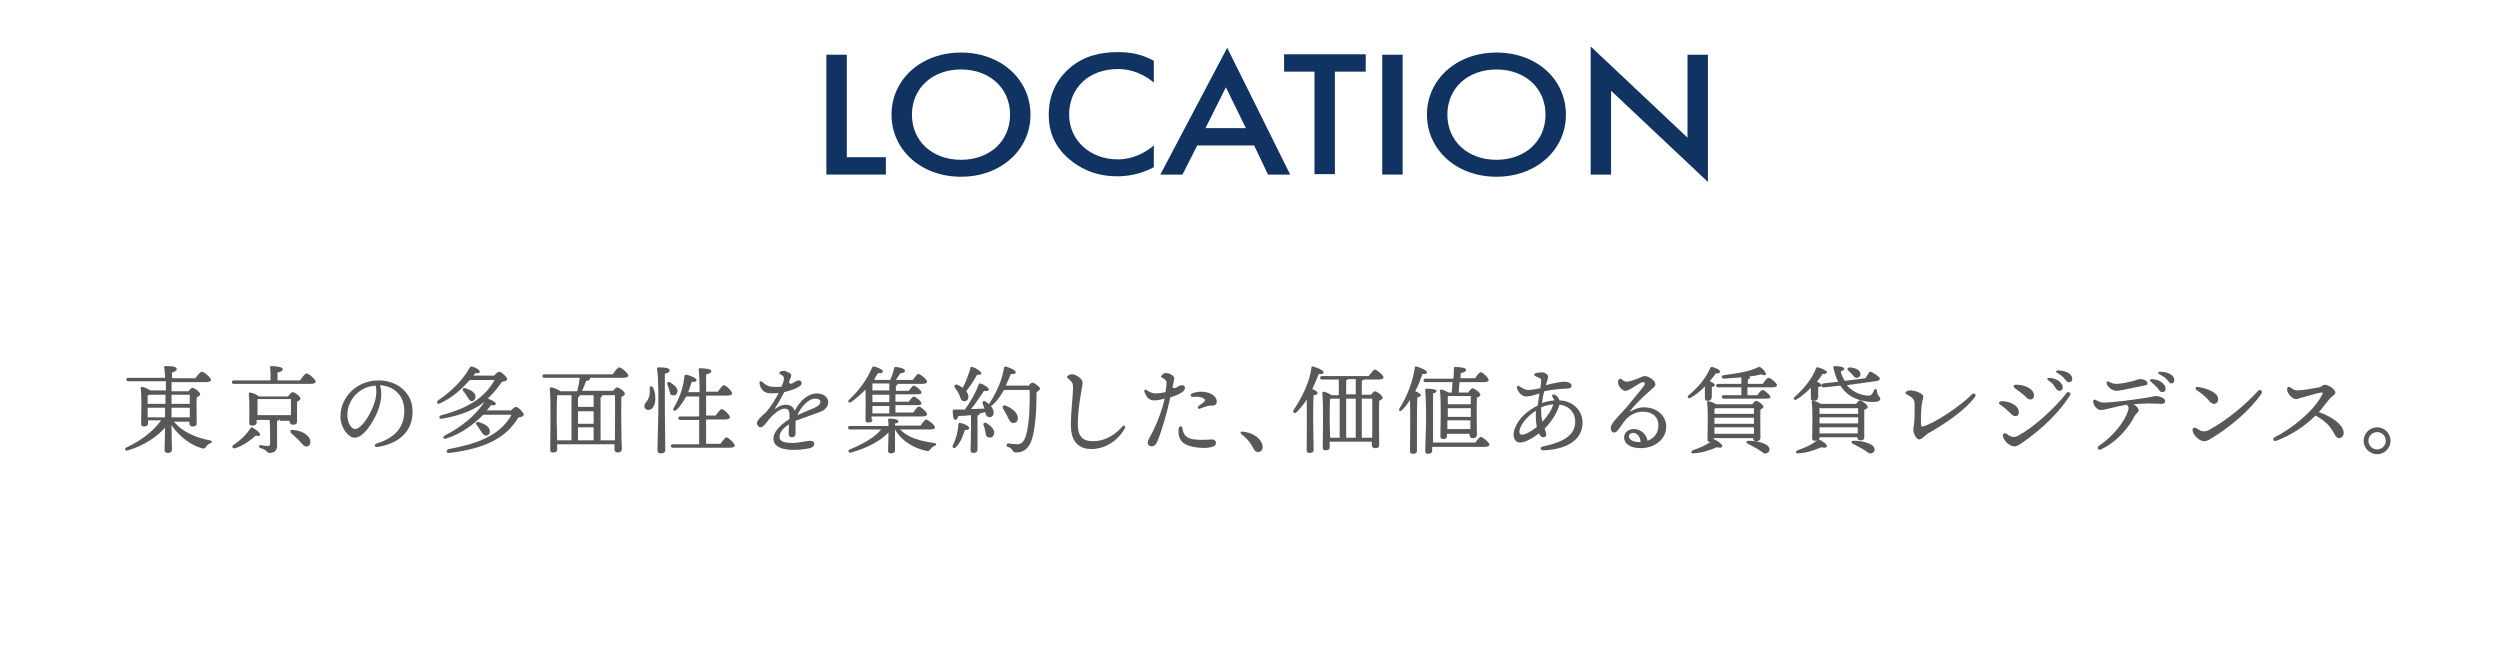 <?xml version="1.0" encoding="utf-8"?>
<!-- Generator: Adobe Illustrator 25.0.1, SVG Export Plug-In . SVG Version: 6.00 Build 0)  -->
<svg version="1.1" id="レイヤー_1" xmlns="http://www.w3.org/2000/svg" xmlns:xlink="http://www.w3.org/1999/xlink" x="0px"
	 y="0px" viewBox="0 0 575.7 153.1" style="enable-background:new 0 0 575.7 153.1;" xml:space="preserve">
<style type="text/css">
	.st0{fill:#595757;}
	.st1{fill:#103361;}
</style>
<g>
	<g>
		<path class="st0" d="M39.9,96.9c2,2.6,5.3,3.9,8.4,4.5c0.7,0.1,0.6,0.5,0.1,0.7c-0.5,0.2-0.7,0.4-0.9,0.7
			c-0.3,0.5-0.5,0.6-1.1,0.4c-2.4-0.7-5-2.5-6.9-5.3c0,2.4,0.1,5.1,0.1,5.6c0,0.5-0.3,0.8-1,0.8c-0.4,0-0.7-0.2-0.7-0.7
			c0-0.6,0.1-2.9,0.1-5.1c-1.9,2.1-4.8,4.1-8.5,5.2c-0.7,0.3-1-0.4-0.3-0.7c3.4-1.6,6.1-3.7,7.9-6.2h-3v0.7c0,0.5-0.4,0.7-1,0.7
			c-0.4,0-0.6-0.2-0.6-0.6c0-1.6,0.2-6.1-0.1-8.2c0-0.2,0.1-0.3,0.3-0.3c0.4,0,1.3,0.4,1.9,0.8h3.6c0-0.7,0-1.4,0-2.1h-8.6
			c-0.3,0-0.5-0.1-0.5-0.4c0-0.3,0.2-0.4,0.5-0.4H38c0-1-0.1-1.8-0.2-2.4c0-0.2,0.1-0.3,0.3-0.3c1.5,0,2.6,0.1,2.6,0.7
			c0,0.4-0.5,0.6-1.1,0.8c0,0.3,0,0.7,0,1.3H45c0.5-0.7,1.1-1.5,1.5-1.5c0.5,0,2.1,1.4,2.1,1.9c0,0.3-0.4,0.5-1.3,0.5h-7.8l0,2.1
			h3.9c0.3-0.4,0.7-0.8,0.9-0.8c0.5,0,1.8,1,1.8,1.5c0,0.3-0.4,0.5-0.8,0.7c-0.1,1.7,0,5.1,0,5.9c0,0.7-0.4,0.8-1,0.8
			c-0.5,0-0.7-0.4-0.7-0.7v-0.4H39.9z M38.1,93c0-0.6,0-1.3,0-2.1h-3.6C34.3,91,34.2,91,34,91c0,0.4,0,1.3,0,2H38.1z M34,96.1h4
			c0-0.7,0-1.2,0-1.6v-0.6H34V94L34,96.1z M39.5,90.9V93h4.2c0-0.8,0-1.6,0-2.1H39.5z M43.7,96.1l0-2.2h-4.2V94c0,0.4,0,1.2,0,2.1
			H43.7z"/>
		<path class="st0" d="M69.1,87.6c0.5-0.7,1.1-1.6,1.5-1.6c0.5,0,2.1,1.4,2.1,1.9c0,0.3-0.4,0.5-1.3,0.5H53.9
			c-0.3,0-0.5-0.1-0.5-0.4c0-0.3,0.2-0.4,0.5-0.4h8.4c0-1,0-2.3-0.1-3c0-0.2,0.1-0.3,0.3-0.3c0.4,0,2.6,0.1,2.6,0.7
			c0,0.5-0.5,0.6-1.2,0.8v1.8H69.1z M58.9,100.3c-1.1,1-2.8,2.3-4.7,2.9c-0.6,0.2-0.9-0.3-0.5-0.7c1.7-1.1,3.1-2.5,4-3.9
			c0.1-0.2,0.3-0.3,0.5-0.1c0.7,0.4,1.8,1.2,1.7,1.6C59.8,100.4,59.5,100.5,58.9,100.3z M64.5,96.5c-0.1,0.2-0.4,0.4-0.7,0.4l0,5.8
			c0,1.2-0.8,1.6-1.7,1.6c-0.8,0-0.5-0.7-2.1-1.1c-0.5-0.1-0.4-0.8,0-0.7c0.5,0.1,1.3,0.2,1.6,0.2c0.5,0,0.6-0.2,0.6-0.6
			c0-1.1,0-4-0.1-5.4h-3v0.6c0,0.5-0.4,0.7-1.1,0.7c-0.4,0-0.6-0.2-0.6-0.6c0-1.4,0.1-4.8-0.1-6.7c0-0.2,0.1-0.3,0.3-0.3
			c0.4,0,1.5,0.4,2,0.9h6.7c0.4-0.5,0.8-1,1.1-1c0.5,0,1.8,1,1.8,1.5c0,0.3-0.4,0.5-0.8,0.7c0,1.4,0,3.8,0,4.5c0,0.7-0.4,0.8-1,0.8
			c-0.5,0-0.7-0.4-0.7-0.7v-0.2H64.5z M59.2,95.6H67c0-1.1,0-2.8,0-3.7h-7.7c0,0.5,0,2,0,2.3V95.6z M71.4,101.3
			c0.2,0.7,0,1.3-0.6,1.5c-0.7,0.2-1.1-0.5-1.9-1.3c-0.6-0.7-1.3-1.2-1.8-1.7c-0.4-0.4-0.3-0.9,0.4-0.8
			C69.1,99.1,71.1,100,71.4,101.3z"/>
		<path class="st0" d="M87.1,102.9c-0.9,0.2-1.1-0.5-0.3-0.8c4.9-1.5,6.3-4.4,6.3-7.5c0-3.7-2.5-5.7-5.6-5.9
			c0.8,2.6-0.1,5.6-1.6,8.2c-1.4,2.4-2.9,3.9-4.2,3.9c-1.5,0-3.3-2.3-3.3-4.9c0-4.5,3.8-8.3,8.8-8.3c4.4,0,7.8,3,7.8,7
			C95.1,98.8,92.5,102,87.1,102.9L87.1,102.9z M81.8,98.8c0.7,0,1.7-0.9,2.8-2.6c1.4-2.3,2.5-5,1.9-7.4c-4,0.2-6.5,3.6-6.5,6.6
			C79.9,97.3,80.9,98.8,81.8,98.8z"/>
		<path class="st0" d="M117.6,94.6c0.4-0.5,1-0.9,1.3-0.9c0.4,0,1.7,1.3,1.7,1.8c0,0.3-0.5,0.6-1.2,0.6c-2.8,4.7-7.6,7.2-15.9,8.2
			c-0.8,0.1-0.9-0.7-0.1-0.9c6.5-1.2,11.8-3.1,14.4-7.9h-6.5c-2.2,2.2-5,4.4-8.6,5.5c-0.6,0.2-0.9-0.4-0.3-0.7c3.9-2,7-4.5,9.2-7.8
			c-2.1,1.7-5.1,3.1-9.7,3.9c-0.9,0.2-1-0.6-0.2-0.8c6.8-1.8,10.1-4.4,12.2-8.1h-5.7c-1.7,1.9-4,4.1-6.9,5.4
			c-0.6,0.3-0.9-0.3-0.4-0.7c3.2-2.2,5.8-4.8,7.3-7.6c0.1-0.2,0.2-0.2,0.5-0.2c0.8,0.2,1.8,0.8,1.8,1.2c-0.1,0.3-0.3,0.4-1,0.3
			c-0.2,0.2-0.3,0.4-0.5,0.6h4.8c0.4-0.5,0.9-0.9,1.2-0.9c0.4,0,1.8,1.2,1.8,1.7c0,0.3-0.6,0.6-1.2,0.6c-0.9,1.3-1.9,2.6-3.3,3.9
			l0.1,0c0.8,0.3,1.8,0.8,1.8,1.2c-0.1,0.3-0.4,0.4-1.1,0.3c-0.3,0.4-0.7,0.8-1,1.2H117.6z M107.5,91.2c-0.2-0.4-0.5-0.8-0.8-1.1
			c-0.3-0.4-0.1-0.9,0.5-0.7c1.2,0.4,2.2,0.9,2.3,1.9c0,0.6-0.3,1-0.9,1.1C108.1,92.3,107.9,91.8,107.5,91.2z M110.7,99.2
			c-0.3-0.4-0.6-0.9-0.9-1.3c-0.4-0.4-0.1-0.9,0.5-0.7c1.2,0.4,2.4,1,2.5,2c0.1,0.6-0.3,1.1-0.9,1.1
			C111.4,100.3,111.1,99.8,110.7,99.2z"/>
		<path class="st0" d="M141.1,86.2c0.5-0.7,1.1-1.6,1.5-1.6c0.5,0,2.1,1.4,2.1,1.9c0,0.3-0.4,0.5-1.3,0.5h-7.6
			c0.1,0.1,0.1,0.2,0.1,0.2c0,0.3-0.5,0.5-0.9,0.5c-0.3,0.7-0.6,1.6-1,2.3h7.2c0.3-0.4,0.7-0.8,0.9-0.8c0.5,0,1.8,1,1.8,1.5
			c0,0.3-0.4,0.5-0.8,0.7c-0.1,2.6,0,10.6,0.1,11.9c0,0.7-0.4,0.9-1,0.9c-0.5,0-0.7-0.4-0.7-0.7v-1.2h-13.2v1.2c0,0.5-0.3,0.7-1,0.7
			c-0.4,0-0.6-0.2-0.6-0.6c0-2.3,0.2-11.3-0.1-14.1c0-0.2,0.1-0.3,0.3-0.3c0.4,0,1.6,0.5,2.2,0.9h3.8c0.3-1,0.5-2.2,0.6-3.1h-8.1
			c-0.3,0-0.5-0.1-0.5-0.4c0-0.3,0.2-0.4,0.5-0.4H141.1z M128.3,101.4h3.3V91h-3.3c-0.1,1.2-0.1,4.9-0.1,5.6L128.3,101.4z M136.7,91
			h-3.2v0c0,0.2-0.1,0.4-0.4,0.5v2.2h3.6V91z M136.7,94.7h-3.6v2.9h3.6L136.7,94.7z M133.1,101.4h3.6v-3h-3.6V101.4z M141.6,101.4
			c0-3.1,0.1-8.8,0-10.4h-2.9v0c0,0.2-0.1,0.4-0.4,0.5v9.9H141.6z"/>
		<path class="st0" d="M150.9,91.5c0.1,1.5-0.5,2.9-1.6,2.9c-0.5,0-0.9-0.3-0.9-0.8c-0.1-0.9,0.8-1,1.1-2.4c0.2-0.5,0.1-1.3,0.1-1.8
			s0.6-0.6,0.8-0.1C150.7,89.9,150.9,90.7,150.9,91.5z M153.1,94.1c0,1.6,0.1,8.5,0.1,9.5c0,0.5-0.3,0.8-1.1,0.8
			c-0.4,0-0.7-0.2-0.7-0.7c0-1,0.2-7.4,0.2-9.1c0-0.9,0.1-7.5-0.3-9.7c0-0.2,0.1-0.3,0.3-0.3c1.5,0,2.6,0.1,2.6,0.7
			c0,0.4-0.5,0.6-1.1,0.8C153.1,87.5,153.1,93.2,153.1,94.1z M154.1,89.8c-0.1-0.4-0.2-0.8-0.4-1.2c-0.2-0.5,0.2-0.9,0.7-0.5
			c0.9,0.6,1.8,1.3,1.6,2.2c-0.2,0.6-0.6,0.9-1.2,0.7C154.3,91,154.3,90.4,154.1,89.8z M165.9,102.2c0.5-0.7,1.1-1.5,1.4-1.5
			c0.4,0,1.9,1.4,1.9,1.9c0,0.3-0.4,0.5-1.1,0.5H155c-0.3,0-0.5-0.1-0.5-0.4c0-0.3,0.2-0.4,0.5-0.4h6c0-1.2,0-3.3,0-5.6h-4.3
			c-0.3,0-0.5-0.1-0.5-0.4c0-0.3,0.2-0.4,0.5-0.4h4.3c0-1.5,0-3.1,0-4.6h-3c-0.6,1.1-1.3,2.2-2.2,3.1c-0.4,0.4-1,0.1-0.7-0.4
			c1.5-2.5,2.3-5,2.5-7.4c0-0.2,0.2-0.3,0.5-0.3c0.7,0.1,2.3,0.8,2.3,1.2c0,0.4-0.4,0.5-1.1,0.4c-0.2,0.6-0.5,1.5-0.8,2.4h2.6
			c0-2.4-0.1-4.4-0.2-5.2c0-0.2,0.1-0.3,0.3-0.3c0.4,0,2.6,0.1,2.6,0.6c0,0.5-0.5,0.7-1.2,0.8v4h2.7c0.5-0.7,1.1-1.5,1.4-1.5
			c0.5,0,1.9,1.4,1.9,1.9c0,0.3-0.4,0.5-1.1,0.5h-4.9v4.6h2.2c0.5-0.7,1.1-1.5,1.4-1.5c0.5,0,1.9,1.4,1.9,1.9c0,0.3-0.5,0.5-1.1,0.5
			h-4.4v5.6H165.9z"/>
		<path class="st0" d="M182,86c0.2,0.2,0.3,0.5,0.1,0.9c-0.1,0.2-0.2,0.5-0.4,1c0,0.5,0.4,0.6,0.9,0.3c0.5-0.3,0.9-0.6,1.3-0.6h0
			c0.5,0,0.7,0.3,0.7,0.6c0,0.4-0.3,0.7-0.9,1c-0.6,0.4-1.9,0.8-3.1,1.1c-0.7,1.3-1.4,2.6-2.1,3.7c-0.1,0.2-0.1,0.2,0.1,0.1
			c0.7-0.5,1.4-0.9,2.3-0.9c1.1,0,1.8,0.5,2.1,1.4c1.4-2.6,3.2-4,5.1-4c3,0,3.6,3.1,0.9,4.2c-2.1,0.8-4.2,1.5-5.8,2.1
			c0,0.1,0,0.1,0,0.2c0,1,0,2.1,0,2.6c0,0.7-0.3,1-0.9,1c-0.5,0-0.7-0.4-0.7-1c0-0.3,0.1-1.1,0.1-2c-1.1,0.7-2.2,1.7-2.2,2.9
			c0,1.1,1.2,1.4,3,1.4c1.5,0,3.4-0.5,4-0.5c0.6,0,1,0.2,1,0.7c0,0.5-0.3,0.8-1,1c-0.8,0.2-2.4,0.4-3.8,0.4c-2.9,0-4.6-0.9-4.6-2.6
			c0-1.4,1.3-3,3.7-4.5c0-0.3,0-0.6,0-0.8c0-1.2-0.3-1.6-1.1-1.6c-1.1,0-2.6,1.2-3.8,2.7c-0.6,0.8-1.2,1.6-1.8,1.6
			c-0.4,0-0.8-0.5-0.8-1c0-0.7,1.6-2,2.2-2.6c1-1.2,2-2.7,2.8-4.3c-0.9,0.1-1.9,0.1-2.5,0c-1.1-0.2-1.8-1.2-1.9-2.3
			c-0.1-0.4,0.3-0.5,0.6-0.3c0.5,0.5,1.1,0.9,1.8,1.1c0.7,0.1,1.6,0.2,2.7,0c0.8-2,0.7-2.3-0.3-2.8c-0.4-0.2-0.3-0.5,0.1-0.7
			c0.3-0.1,0.6-0.1,1-0.1C181,85.6,181.6,85.7,182,86L182,86z M183.6,95.6c1.1-0.5,2.6-1.1,4.2-1.8c1.6-0.8,1.4-2,0-2
			C186.3,91.7,184.5,93.6,183.6,95.6z"/>
		<path class="st0" d="M200.9,96.6c0,0.5-0.3,0.7-1,0.7c-0.4,0-0.6-0.2-0.6-0.6c0-0.7,0.1-4.7,0-7c-0.9,1-2.1,2-3.3,2.9
			c-0.5,0.3-0.9-0.1-0.5-0.5c2.4-2.3,4.1-4.6,5.3-7.4c0.1-0.2,0.2-0.3,0.5-0.3c0.8,0.2,2,0.7,2,1.1c0,0.4-0.4,0.5-1.1,0.4
			c-0.3,0.4-0.5,0.9-0.9,1.4c0.1,0,0.2,0.1,0.2,0.2h3.5c0.4-0.9,0.7-1.8,0.9-2.7c0-0.2,0.2-0.3,0.4-0.3c1,0.1,2.1,0.4,2.1,0.9
			c0,0.4-0.6,0.5-1.1,0.6c-0.3,0.5-0.7,1-1,1.5h3.9c0.5-0.7,1-1.4,1.3-1.4c0.4,0,2,1.3,2,1.8c0,0.3-0.4,0.5-1.2,0.5h-5.6
			c0,0.2-0.2,0.4-0.4,0.5V90h3c0.4-0.6,0.9-1.2,1.1-1.2c0.4,0,1.8,1.1,1.8,1.6c0,0.3-0.3,0.4-1.1,0.4h-4.9v1.7h3.1
			c0.4-0.6,0.9-1.2,1.1-1.2c0.4,0,1.8,1.1,1.8,1.6c0,0.3-0.3,0.4-1.1,0.4h-4.9v1.7h4.1c0.4-0.6,1-1.4,1.3-1.4c0.4,0,1.9,1.3,1.9,1.8
			c0,0.3-0.4,0.5-1.2,0.5h-11.6V96.6z M207.2,98.8c1.8,2,4.8,2.8,7.9,3.2c0.7,0.1,0.6,0.5,0.1,0.7c-0.5,0.2-0.7,0.4-0.9,0.7
			c-0.3,0.4-0.5,0.6-1.1,0.4c-2.6-0.6-5.4-2-7.1-4.9v1.6c0,0.4,0,2.9,0,3.3s-0.4,0.6-1,0.6c-0.3,0-0.6-0.2-0.6-0.5
			c0-0.4,0.1-3.1,0.1-3.6v-0.7c-1.8,1.9-4.7,3.5-8.6,4.6c-0.6,0.2-0.9-0.4-0.3-0.7c3.1-1.3,5.8-2.8,7.2-4.6h-7.1
			c-0.3,0-0.5-0.1-0.5-0.4c0-0.3,0.2-0.4,0.5-0.4h8.8c0-0.5,0-1.1-0.1-1.4c0-0.2,0.1-0.3,0.3-0.3c0.5,0,2.1,0.1,2.1,0.6
			c0,0.3-0.3,0.5-0.8,0.5v0.5h5.9c0.4-0.6,1-1.4,1.3-1.4c0.4,0,2,1.3,2,1.8c0,0.3-0.3,0.5-1.2,0.5H207.2z M204.8,90v-1.7H201l-0.1,0
			c0,0.3,0,1,0,1.6H204.8z M204.8,90.9h-3.9v1.2v0.5h3.9V90.9z M204.8,93.5h-3.9l0,1.7h3.9V93.5z"/>
		<path class="st0" d="M223.2,98.6c0,0.3-0.4,0.5-1,0.4c-0.4,1.1-0.8,2.7-2.1,4c-0.4,0.4-0.9,0.1-0.7-0.4c0.8-1.6,1.2-3.2,1.3-4.9
			c0-0.2,0.2-0.4,0.4-0.3C221.9,97.5,223.2,98.1,223.2,98.6z M223.6,95.6c-0.9,0.1-1.9,0.2-2.9,0.2c-0.2,0.5-0.4,0.9-0.7,0.9
			c-0.5-0.1-0.6-0.9-0.6-2.1c0-0.2,0.1-0.3,0.3-0.3c0.9,0,1.7,0,2.5,0c1.3-1.8,2.5-3.9,3.2-5.8c0.1-0.2,0.2-0.2,0.4-0.2
			c0.9,0.3,1.9,1,1.9,1.4c0,0.4-0.6,0.4-1.1,0.3c-0.8,1.1-1.8,2.8-3,4.2c1.2,0,2.2-0.1,3.1-0.1c-0.1-0.4-0.3-0.7-0.4-1.1
			c-0.2-0.5,0.2-0.9,0.7-0.5c1.1,0.7,2,1.8,1.8,2.8c-0.2,0.6-0.6,0.9-1.2,0.7c-0.5-0.1-0.6-0.5-0.7-1.1c-0.4,0.1-0.8,0.2-1.3,0.3
			c0,0,0,0.1,0,0.1c0,0.2-0.2,0.3-0.5,0.4V99c0,2.3,0,3.9,0,4.5c0,0.5-0.3,0.8-1,0.8c-0.4,0-0.6-0.2-0.6-0.7c0-0.7,0.1-2.2,0.1-4.6
			V95.6z M219.9,89.3c-0.3-0.4,0-0.9,0.6-0.7c0.4,0.2,0.8,0.4,1.2,0.7c0.8-1.5,1.3-3,1.8-4.6c0-0.2,0.2-0.3,0.4-0.2
			c1,0.3,2.1,1.1,2.1,1.5c0,0.3-0.5,0.3-1,0.3c-0.6,1.1-1.5,2.5-2.5,3.8c0.3,0.4,0.5,0.8,0.5,1.3c0,0.6-0.4,1-1,1
			c-0.6,0-0.8-0.6-1.1-1.5C220.6,90.3,220.3,89.8,219.9,89.3z M228.9,100c-0.2,0.6-0.6,0.9-1.3,0.7c-0.6-0.1-0.6-0.7-0.7-1.4
			c-0.1-0.4-0.2-0.9-0.4-1.3c-0.2-0.5,0.2-0.9,0.8-0.5C228.2,98.1,229.2,99,228.9,100z M236.8,88.9c0.3-0.4,0.7-0.8,0.9-0.8
			c0.5,0,1.8,1,1.8,1.4c0,0.2-0.3,0.5-0.8,0.8c0,3.3-0.2,9.2-1.4,11.7c-0.7,1.5-1.8,2.2-3.3,2.2c-0.5,0-0.7-0.2-0.9-0.6
			c-0.3-0.4-0.5-0.5-1-0.7c-0.3-0.1-0.4-0.3-0.3-0.5s0.2-0.3,0.4-0.3c0.6,0.1,1.3,0.2,2,0.2c0.9,0,1.3-0.4,1.7-1.1
			c1.1-2.1,1.3-7.7,1.2-11.4h-5.9c-0.7,1.2-1.5,2.5-2.7,3.5c-0.4,0.4-1,0.1-0.6-0.5c1.8-2.8,2.9-5.5,3.3-8.1c0-0.2,0.2-0.3,0.4-0.3
			c0.7,0.2,2.3,0.8,2.3,1.3c0,0.4-0.4,0.5-1.1,0.4c-0.3,0.7-0.7,1.7-1.2,2.7H236.8z M232,95.9c-0.3-0.6-0.7-1.2-1-1.8
			c-0.3-0.5,0-0.9,0.6-0.7c1.5,0.6,2.8,1.7,2.8,2.9c0,0.7-0.4,1.1-1.1,1.1C232.7,97.4,232.4,96.8,232,95.9z"/>
		<path class="st0" d="M259,98.7c-1.6,2.8-4.5,4.7-7.7,4.7c-2.4,0-4.7-1.2-4.7-5.5c0-3.1,0.5-7,0.5-8.5c0-1.3-0.3-1.5-1-2.1
			c-0.5-0.4-0.5-0.6,0-0.9c0.5-0.3,1-0.3,1.6,0c0.9,0.4,1.6,1.1,1.6,1.7c0,1-1.1,5.3-1.1,9.7c0,2.8,1.3,3.8,3.4,3.8
			c2.6,0,4.8-1.1,6.9-3.4C258.7,97.7,259.3,98.1,259,98.7L259,98.7z"/>
		<path class="st0" d="M268.5,85.9c0.8,0,1.8,0.6,1.9,1.1c0,0.3-0.1,1-0.4,2.2c0.6,0.6,1.4-0.5,2.1-0.5c0.9,0,1,0.8,0.4,1.4
			c-0.6,0.5-1.8,1.1-3,1.4c-0.7,3.4-2,7.8-3,10.2c-0.4,0.9-0.9,1.1-1.3,1.1c-0.3,0-0.9-0.2-0.9-0.8c0-0.8,0.7-1.6,1.2-2.7
			c1.2-2.4,2.2-5.2,2.7-7.5c-0.7,0.2-1.7,0.4-2.5,0.4c-0.7,0-1.4-0.4-1.8-1.2c-0.2-0.3-0.3-0.6-0.4-0.9c0-0.3,0.2-0.5,0.5-0.3
			c0.6,0.4,1.1,0.7,1.9,0.8c0.7,0,1.7-0.1,2.5-0.3c0.1-0.9,0.3-1.8,0.2-2.3c0-0.5-0.6-0.8-1.1-1.1c-0.2-0.1-0.2-0.3,0-0.4
			C267.7,86.1,268.1,85.9,268.5,85.9L268.5,85.9z M275.1,101.2c1.6,0.2,3.4,0,4,0c0.6,0,1,0.4,0.9,0.9c0,1.1-2.8,1.2-4.6,0.9
			c-3.3-0.4-4.2-2-4-4.2c0.1-0.8,0.9-0.8,0.9-0.1C272.5,100,273.1,101,275.1,101.2z M274.5,90.6c2.5-1,5.6,0,5.7,1.8
			c0,0.7-0.4,1.1-1.4,1c-0.7,0-1.8,0.5-2.5,0.7c-0.5,0.2-0.6-0.3-0.3-0.6c0.4-0.3,0.9-0.6,1.2-0.9c0.4-0.3,0.4-0.6-0.1-0.9
			c-0.5-0.3-1.5-0.4-2.4-0.3C274.1,91.4,274,90.8,274.5,90.6L274.5,90.6z"/>
		<path class="st0" d="M290.5,101.9c0.6,1.1,0.2,2.2-0.8,2.2c-0.5,0-0.8-0.3-1.1-0.9c-0.3-0.6-0.7-1.2-1.1-1.7c-0.4-0.5-1-1-1.6-1.5
			c-0.4-0.3-0.2-0.7,0.3-0.6C288.1,99.6,289.8,100.5,290.5,101.9z"/>
		<path class="st0" d="M302.5,103.6c0,0.5-0.3,0.7-1,0.7c-0.4,0-0.6-0.2-0.6-0.6c0-1.5,0.1-8.1,0-11.7c-0.6,1-1.4,2-2.3,2.9
			c-0.5,0.5-1,0.1-0.7-0.5c2.1-3.1,3.7-6.6,4.1-9.7c0-0.2,0.1-0.4,0.4-0.3c0.8,0.2,2.4,0.9,2.4,1.3c0,0.4-0.4,0.5-1.1,0.4
			c-0.4,1-0.9,2.2-1.5,3.5c0.6,0.2,1.2,0.6,1.2,0.9c0,0.3-0.4,0.5-0.9,0.5c-0.1,1.2-0.1,4.9-0.1,5.7L302.5,103.6z M314,87.4
			c0,0.1-0.2,0.2-0.4,0.3v3.2h2.1c0.3-0.4,0.7-0.8,0.9-0.8c0.5,0,1.8,1,1.8,1.5c0,0.3-0.4,0.5-0.8,0.7c-0.1,2.4,0,9,0,10.1
			c0,0.7-0.4,0.8-1,0.8c-0.5,0-0.7-0.4-0.7-0.7v-0.8h-9.7v1.3c0,0.5-0.3,0.7-1,0.7c-0.4,0-0.6-0.2-0.6-0.6c0-2.1,0.2-10-0.1-12.6
			c0-0.2,0.1-0.3,0.3-0.3c0.3,0,1.3,0.4,1.8,0.8h1.7v-3.6h-3.8c-0.3,0-0.5-0.1-0.5-0.4c0-0.3,0.2-0.4,0.5-0.4h10.7
			c0.5-0.7,1.1-1.5,1.4-1.5c0.4,0,2,1.3,2,1.8c0,0.3-0.4,0.5-1.2,0.5H314z M306.3,100.8h2.2l0-9h-2l-0.2,0c-0.1,1-0.1,4.4-0.1,5
			L306.3,100.8z M312.2,90.9v-3.6h-1.8c0,0.1-0.2,0.2-0.4,0.3v3.2H312.2z M310,100.8h2.2l0-9H310V100.8z M313.6,91.8v9h2.4
			c0-2.7,0-7.5,0-9H313.6z"/>
		<path class="st0" d="M326.3,103.8c0,0.5-0.3,0.7-1,0.7c-0.4,0-0.6-0.2-0.6-0.6c0-1.6,0.1-8.3,0-11.8c-0.5,0.8-1.1,1.6-1.8,2.3
			c-0.4,0.5-1,0.2-0.6-0.4c1.9-3,3.1-6.4,3.5-9.3c0-0.2,0.1-0.4,0.4-0.3c0.8,0.2,2.4,0.9,2.4,1.3c0,0.4-0.4,0.5-1,0.4
			c-0.4,1.1-0.9,2.5-1.7,4c0.6,0.2,1.3,0.6,1.3,0.9c0,0.3-0.4,0.4-0.8,0.5c-0.1,1.1-0.1,4.8-0.1,5.6L326.3,103.8z M328.3,88
			c-0.3,0-0.5-0.1-0.5-0.4c0-0.3,0.2-0.4,0.5-0.4h6.4c0.1-1,0.1-1.8,0.1-2.4c0-0.2,0.1-0.3,0.3-0.3c0.4,0,2.5,0.1,2.5,0.6
			c0,0.5-0.5,0.7-1.2,0.8l-0.1,1.2h3.4c0.4-0.7,1-1.4,1.3-1.4c0.4,0,1.8,1.3,1.8,1.8c0,0.3-0.4,0.5-1.1,0.5h-5.6l-0.2,2.4h2.2
			c0.3-0.5,0.8-1,1-1c0.4,0,1.8,1,1.8,1.5c0,0.3-0.4,0.5-0.8,0.7c-0.1,2,0,7.3,0,8.4c0,0.7-0.4,0.9-1,0.9c-0.5,0-0.7-0.4-0.7-0.7
			v-0.3h-5.2v0.5c0,0.5-0.3,0.7-0.9,0.7c-0.4,0-0.6-0.2-0.6-0.6c0-1.8,0.2-8.1-0.1-10.5c0-0.2,0.1-0.3,0.3-0.3
			c0.3,0,1.2,0.4,1.7,0.7h0.7c0.1-0.7,0.1-1.6,0.2-2.4H328.3z M339.7,102c0.4-0.6,1-1.4,1.3-1.4c0.4,0,2,1.3,2,1.8
			c0,0.3-0.4,0.5-1.2,0.5h-12v0.9c0,0.5-0.4,0.7-1,0.7c-0.4,0-0.6-0.2-0.6-0.6c0-0.7,0.2-5.9,0.2-7c0-0.8,0-5.3-0.2-7.1
			c0-0.2,0.1-0.3,0.3-0.3c0.7,0,2.3,0.1,2.3,0.5c0,0.3-0.3,0.5-0.8,0.6c0,1.1,0,5.5,0,6.2s0,3.3,0,5.1H339.7z M333.4,96h5.3v-2h-5.3
			v1.4V96z M338.6,98.8l0-2h-5.3l0,2H338.6z M333.7,91.2c-0.1,0-0.2,0-0.3,0.1c0,0.4,0,1.1,0,1.8h5.3c0-0.8,0-1.5,0-1.9H333.7z"/>
		<path class="st0" d="M356.5,86.7c0,0.4-0.2,0.9-0.5,1.9c0,0,0,0.1,0,0.1c1.7-0.5,3.7-0.8,4.2-0.8c1,0,1.7,0.4,1.7,0.9
			c0,0.5-0.4,0.7-1.3,0.7c-0.8,0-3.2,0.2-5,0.6c-0.2,0.8-0.4,1.7-0.5,2.7c0.9-0.3,1.8-0.5,2.8-0.6c0-0.3-0.2-0.5-0.4-0.8
			c-0.3-0.4,0.2-0.8,0.7-0.4c0.5,0.3,0.8,0.8,0.9,1.2c3.3,0.1,5.6,2.6,5.3,5.7c-0.3,3.5-3.7,5.6-9,5.8h0c-0.7,0-0.9-0.7-0.1-0.9
			c4.4-0.9,7.1-2.4,7.4-5.1c0.3-2.5-1.3-4.3-3.6-4.5c-0.6,2.1-2,4.1-3.4,5.5c0.1,0.3,0.2,0.6,0.3,1c0.2,0.6-0.1,1-0.6,1
			c-0.4,0-0.8-0.3-1-0.9c-1.5,1.1-3.1,2.1-4.4,2.1c-1.3,0-1.9-1.6-1.1-3.4c0.9-2.3,3.1-4.1,5.2-5.1c0.1-0.9,0.3-1.9,0.4-2.8
			c-0.9,0.3-2.2,0.7-3.1,0.7c-1.1,0-2-1.3-2.1-2.1c0-0.3,0.2-0.4,0.5-0.3c0.5,0.3,1.3,0.9,2.1,0.9c0.9,0,1.8-0.2,2.8-0.4
			c0.1-0.8,0.2-1.4,0.2-1.7c0-0.4-0.1-0.5-0.5-0.7c-0.4-0.2-1.1-0.4-1.1-0.7c0-0.4,0.7-0.5,1.3-0.5
			C355.2,85.5,356.5,86.1,356.5,86.7L356.5,86.7z M350.4,100.1c1,0,2.4-0.9,3.5-1.8c-0.2-1-0.3-2.3-0.2-3.7c-1.7,1-3.3,2.8-3.7,4.2
			C349.7,99.6,350,100.1,350.4,100.1z M355.2,97.1c1.1-1.2,2.1-2.6,2.5-4c-1,0.1-1.9,0.3-2.8,0.7C354.9,95.1,354.9,96,355.2,97.1z"
			/>
		<path class="st0" d="M373.5,87.4c0.2,0.2,0.7,0.5,1.1,0.5c0.6,0,2-0.5,2.7-0.8c0.6-0.2,1-0.5,1.4-0.5c1.1,0,2.5,1.1,2.5,1.9
			c0,0.6-0.8,1-1.6,1.8c-1.3,1.1-3.3,3.1-4.1,4.2c-0.2,0.2-0.1,0.3,0.1,0.2c0.6-0.4,1.7-0.9,3-0.9c2.8,0,5.1,1.8,5.1,4.5
			s-2.5,4.9-5.9,4.9c-2.4,0-3.8-1-3.8-2.5c0-1.1,1-1.9,2.2-1.9c1.6,0,2.9,1.1,3.2,2.7c1.6-0.6,2.5-1.9,2.5-3.5
			c0-2.1-1.5-3.2-3.6-3.2c-1.7,0-3.1,0.9-3.9,1.8c-0.7,0.8-1.2,1.7-1.7,2.3c-0.4,0.5-0.6,0.7-1,0.7c-0.6,0-1.1-0.9-0.5-1.9
			c0.7-1.2,2.1-2.4,3.6-4.2c1.1-1.4,3.1-3.7,3.8-4.7c0.3-0.5,0.2-0.8-0.2-0.8c-0.9,0-3,2-4.1,2c-0.9,0-1.8-1.3-1.7-2.2
			C372.8,87.2,373.1,87,373.5,87.4L373.5,87.4z M377.5,101.8c0.1,0,0.2,0,0.3,0c-0.1-1.3-0.8-2.1-1.7-2.1c-0.7,0-1,0.4-1,0.8
			C375.2,101.3,376.1,101.8,377.5,101.8z"/>
		<path class="st0" d="M394.1,91.6c0,0.5-0.3,0.7-0.9,0.7c-0.4,0-0.6-0.2-0.6-0.6c0-0.8,0-1.7,0-2.7c-0.9,0.9-2,1.9-3.3,2.6
			c-0.6,0.3-0.9-0.2-0.4-0.6c2.4-2,4-4.1,4.9-6.2c0.1-0.2,0.2-0.3,0.5-0.3c0.7,0.2,1.8,0.6,1.8,1.1c0,0.3-0.4,0.4-1,0.4
			c-0.3,0.5-0.8,1.1-1.4,1.8c0.6,0.2,1.2,0.6,1.2,0.9c0,0.2-0.4,0.4-0.7,0.4c0,0.3,0,0.9,0,1.2V91.6z M394.8,101.1c0,0,0,0.1,0,0.2
			c0.1,0,0.1,0,0.2,0c0.8,0.4,1.7,1.1,1.6,1.5c-0.1,0.4-0.7,0.3-1.3,0.2c-1.6,0.7-3.3,1.3-5.4,1.4c-0.5,0-0.6-0.4-0.1-0.7
			c1.7-0.6,2.8-1.1,4.1-1.9h-0.1c-0.4,0-0.6-0.2-0.6-0.6c0-1.6,0.2-6.4-0.1-8.5c0-0.2,0.1-0.3,0.3-0.3c0.4,0,1.3,0.4,1.8,0.7h8.3
			c0.3-0.4,0.7-0.8,0.9-0.8c0.4,0,1.7,0.9,1.7,1.4c0,0.2-0.3,0.4-0.7,0.6c-0.1,1.7,0,5.6,0,6.4c0,0.7-0.4,0.9-1,0.9
			c-0.5,0-0.7-0.4-0.7-0.7h-9.1V101.1z M395.2,94c-0.1,0-0.3,0.1-0.4,0.1c0,0.3,0,0.7,0,1.2h9.1V94H395.2z M394.8,97.6h9.1l0-1.4
			h-9.1v1.1V97.6z M403.9,99.9l0-1.5h-9.1l0,1.5H403.9z M406,88.3c0.4-0.6,0.9-1.3,1.3-1.3c0.4,0,1.9,1.2,1.9,1.7
			c0,0.3-0.3,0.5-1.1,0.5h-5.7V91h2.3c0.4-0.6,0.9-1.2,1.2-1.2c0.4,0,1.8,1.2,1.8,1.6c0,0.3-0.3,0.4-1.1,0.4h-9.6
			c-0.3,0-0.5-0.1-0.5-0.4c0-0.3,0.2-0.4,0.5-0.4h4v-1.8h-5.3c-0.3,0-0.5-0.1-0.5-0.4c0-0.3,0.2-0.4,0.5-0.4h5.3v-1.5
			c-1.3,0.1-2.7,0.2-4,0.3c-0.6,0-0.7-0.7-0.1-0.8c3-0.4,5.7-0.8,7.7-1.7c0.5-0.3,0.6-0.3,1.1,0.1c0.4,0.3,0.7,0.7,0.9,1.1
			c0.2,0.5-0.2,0.7-1,0.3c-0.8,0.2-1.7,0.4-2.8,0.5c0.1,0.1,0.2,0.1,0.2,0.2c0,0.2-0.2,0.4-0.5,0.5v1H406z M407.2,102.8
			c0.5,0.6,0.3,1.2-0.2,1.5c-0.4,0.2-0.8,0.2-1.2-0.2c-0.4-0.3-0.9-0.6-1.4-0.9c-0.5-0.3-1.1-0.6-1.9-1c-0.5-0.2-0.4-0.7,0.1-0.7
			c0.9,0,1.9,0.1,2.6,0.3C405.9,102,406.8,102.3,407.2,102.8z"/>
		<path class="st0" d="M418.6,91.6c0,0.5-0.3,0.7-1,0.7c-0.4,0-0.6-0.2-0.6-0.6c0-0.7,0-1.5,0-2.4c-0.9,0.9-2,1.9-3.3,2.7
			c-0.5,0.3-0.9-0.2-0.4-0.6c2.4-2.2,4.1-4.4,4.9-6.6c0.1-0.2,0.2-0.3,0.5-0.2c0.7,0.2,2,0.7,2,1.1c0,0.3-0.4,0.5-1,0.4
			c-0.3,0.5-0.7,1.1-1.3,1.8c0.5,0.2,1.1,0.6,1.1,0.8c0,0.3-0.4,0.4-0.8,0.4c0,0.3,0,0.9,0,1.2V91.6z M419,100.8
			c0,0.2,0,0.4-0.2,0.5c0.1,0,0.2,0,0.3,0c0.8,0.4,1.7,1.1,1.6,1.5c-0.1,0.4-0.7,0.3-1.3,0.2c-1.6,0.7-3.3,1.3-5.4,1.4
			c-0.5,0-0.6-0.4-0.1-0.7c2-0.7,3.1-1.2,4.6-2.3c-0.2,0.1-0.4,0.1-0.6,0.1c-0.4,0-0.6-0.2-0.6-0.6c0-1.6,0.2-6.2-0.1-8.3
			c0-0.2,0.1-0.3,0.3-0.3c0.4,0,1.3,0.4,1.8,0.7h8.1c0.3-0.4,0.7-0.8,0.9-0.8c0.4,0,1.8,1,1.8,1.5c0,0.3-0.4,0.5-0.8,0.7
			c0,1.7,0,5.4,0,6.2c0,0.7-0.4,0.8-0.9,0.8c-0.5,0-0.7-0.4-0.7-0.7v0H419V100.8z M419.3,93.9c-0.1,0-0.2,0-0.3,0.1
			c0,0.3,0,0.7,0,1.3h8.9v-1.3H419.3z M419,97.5h8.9l0-1.4H419v1V97.5z M427.8,99.8l0-1.4H419l0,1.4H427.8z M425.3,88.7
			c1.5,1.9,4,2.4,4.8,2.4c0.7,0,0.9,0,1.5-1.3c0.2-0.4,0.5-0.3,0.6,0.1c0,0.2,0.1,0.7,0.2,0.9c0.1,0.4,0.6,0.7,0.6,1
			c0,0.4-0.3,0.6-0.8,0.7c-0.7,0.1-2,0.1-3.2-0.2c-1.5-0.3-3.7-1.1-5.2-3.5l-3.8,0.4c-0.3,0-0.5,0-0.5-0.4c0-0.3,0.2-0.5,0.4-0.5
			l3.4-0.4c-0.5-0.9-0.8-1.9-1.1-3.2c-0.1-0.3,0.1-0.4,0.3-0.4c0.9,0,2.2,0.2,2.2,0.6c0,0.3-0.4,0.5-0.8,0.6
			c0.1,0.8,0.5,1.5,0.9,2.2l4.8-0.6c0.4-0.7,0.8-1.5,1.1-1.5c0.4,0,2.1,1.1,2.2,1.6c0,0.3-0.3,0.5-1.1,0.6L425.3,88.7z M426,84.6
			c1.1,0.1,2.2,0.5,2.4,1.3c0.1,0.5-0.1,1-0.7,1.1c-0.5,0.1-0.8-0.3-1.2-0.8c-0.3-0.3-0.6-0.6-0.9-0.9
			C425.3,85.1,425.4,84.6,426,84.6z M431.4,102.8c0.5,0.6,0.3,1.2-0.2,1.5c-0.4,0.2-0.8,0.2-1.2-0.2c-0.4-0.3-0.9-0.6-1.4-0.9
			c-0.6-0.3-1.1-0.6-1.9-1c-0.5-0.2-0.4-0.7,0.1-0.7c0.9,0,1.9,0.1,2.6,0.3C430.1,102,431,102.3,431.4,102.8z"/>
		<path class="st0" d="M438.8,90.5c0-0.4,0.7-0.6,1.1-0.6c1.3,0,3,0.8,3,1.4c0,0.4-0.2,0.9-0.3,1.5c-0.2,0.8-0.3,3.7-0.2,5
			c0,0.4,0.1,0.5,0.4,0.4c2.8-0.7,9-5,11.3-7.4c0.5-0.5,1.1,0.1,0.7,0.6c-2.1,2.9-6.7,6.1-10.8,8.4c-0.5,0.3-1.5,1.4-2,1.4
			c-0.7,0-1.4-1.3-1.4-2.3c0-0.2,0-0.4,0.1-0.7c0.1-0.6,0.2-1.5,0.2-3.4c0-0.7,0-1.3,0-2c-0.1-0.8-0.4-1.1-1-1.5
			C439.4,91,438.8,90.7,438.8,90.5L438.8,90.5z"/>
		<path class="st0" d="M460.8,92.4c1.8-0.1,4.1,0.9,4.1,2.5c0,0.6-0.3,1-0.9,0.9c-0.4,0-0.7-0.3-1.1-0.7c-0.7-0.7-1.5-1.4-2.4-2
			C460.2,92.9,460.3,92.5,460.8,92.4z M475.9,90.5c0.4-0.5,1.1,0,0.8,0.5c-2.4,3.9-6.6,7.9-10.8,10.8c-0.7,0.5-1.4,1-2,1
			c-1,0-2.4-1.1-2.7-2.4c-0.1-0.5,0.4-0.7,0.7-0.6c0.4,0.2,0.8,0.6,1.2,0.7c0.5,0.2,1,0.2,1.7-0.2C468.3,98.4,473.1,94.1,475.9,90.5
			L475.9,90.5z M464.2,88.6c1.7-0.1,4.1,0.8,4.2,2.4c0,0.6-0.3,1-0.9,1c-0.4,0-0.7-0.3-1.1-0.7c-0.7-0.7-1.6-1.3-2.4-1.9
			C463.5,89,463.6,88.6,464.2,88.6z M471.7,87.6c-0.4-0.3-0.3-0.6,0.2-0.6c1.1,0.1,1.9,0.4,2.4,0.9c0.5,0.5,0.7,0.8,0.7,1.4
			c0,0.4-0.3,0.7-0.8,0.7c-0.4,0-0.6-0.3-1.1-1C472.9,88.5,472.4,88.1,471.7,87.6z M475.4,87.2c-0.4-0.5-0.9-0.9-1.6-1.3
			c-0.5-0.2-0.4-0.6,0.2-0.6c1,0,1.9,0.3,2.5,0.7c0.5,0.4,0.7,0.8,0.7,1.3c0,0.4-0.3,0.7-0.7,0.7C476.1,88.1,475.9,87.8,475.4,87.2
			L475.4,87.2z"/>
		<path class="st0" d="M482,92.4c0-0.3,0.3-0.5,0.6-0.3c0.6,0.3,1.1,0.6,1.8,0.6c1.2,0.1,8.3-0.8,10.4-1.2c0.7-0.1,1.4-0.3,1.7-0.3
			c0.9,0,2.1,0.6,2.1,1.1c0,0.5-0.3,0.7-0.8,0.7c-0.4,0-2.3-0.1-3-0.1c-1,0-2.2,0.1-3.5,0.2c0.6,0.3,1.2,0.9,1.2,1.4
			c0,0.4-0.7,0.8-1,1.4c-1.1,2.2-3.7,5.7-7.7,7.6h0c-0.6,0.3-1-0.4-0.5-0.8c3.2-2.1,6.1-5.7,6.8-8.3c0.2-0.6,0-0.9-0.4-1.2
			c-2.5,0.4-4.9,1.2-5.8,1.2C483.1,94.6,482,93.4,482,92.4L482,92.4z M493.7,88.8c-0.9,0.2-2.4,0.5-3.4,0.7c-1,0.2-2.2,0.5-3,0.5
			c-0.9,0-2.2-1-2.2-1.9c0-0.2,0.2-0.4,0.5-0.2c0.4,0.2,1.1,0.5,1.7,0.5c1,0,2.9-0.4,3.7-0.6c0.8-0.2,1.3-0.5,1.8-0.5
			c0.9,0,1.7,0.4,1.7,0.9C494.6,88.6,494.3,88.7,493.7,88.8L493.7,88.8z M495.3,87.9c-0.4-0.3-0.3-0.6,0.3-0.6
			c1.1,0.1,1.9,0.4,2.4,0.9c0.5,0.5,0.7,0.8,0.7,1.4c0,0.4-0.3,0.7-0.8,0.7c-0.4,0-0.6-0.3-1.1-1C496.4,88.9,496,88.5,495.3,87.9z
			 M497.3,86.2c-0.5-0.2-0.4-0.6,0.2-0.6c1,0,1.9,0.3,2.5,0.7c0.5,0.4,0.7,0.8,0.7,1.3c0,0.4-0.3,0.7-0.7,0.7c-0.4,0-0.5-0.3-1-0.9
			C498.6,87,498.1,86.6,497.3,86.2z"/>
		<path class="st0" d="M520.8,90.6c-2.5,3.7-7,7.5-11,10c-0.8,0.5-1.5,1-2.2,1c-1,0-2.5-1.2-2.7-2.5c-0.1-0.5,0.4-0.7,0.7-0.6
			c0.4,0.2,0.8,0.5,1.2,0.7c0.5,0.2,1.1,0.2,1.9-0.2c4.1-2.2,8.5-5.9,11.4-9.1C520.5,89.6,521.1,90.1,520.8,90.6z M510.8,91.9
			c0,0.7-0.4,1.1-1,1.1c-0.3,0-0.6-0.2-0.9-0.5c-1-1.2-1.8-1.8-3.1-2.7c-0.4-0.3-0.2-0.8,0.3-0.7C508.2,89.4,510.8,90.4,510.8,91.9z
			"/>
		<path class="st0" d="M527.4,89.2c0.7,0.5,1.1,0.7,1.6,0.7c1.3,0,4-0.5,5-0.7c0.6-0.1,0.9-0.6,1.4-0.6c0.8,0,2.4,1.1,2.4,1.8
			c0,0.5-0.9,0.9-1.3,1.4c-0.4,0.5-1.6,2-2.5,3.1c2.9,1,5.7,2.9,5.7,4.8c0,0.7-0.4,1.1-1,1.2c-0.4,0-0.7-0.2-1-0.7
			c-1-2.1-2.4-3.4-4.5-4.5c-2.1,2.2-5.5,4.5-9,5.8c-0.7,0.3-1-0.5-0.4-0.8c4-2,9.1-6.1,11-9.9c0.2-0.3,0.1-0.4-0.3-0.4
			c-0.8,0.1-3.2,0.8-4.2,1.1c-0.5,0.1-1.1,0.4-1.6,0.4c-0.7,0-1.8-1-2-2C526.6,89.1,527,88.9,527.4,89.2z"/>
		<path class="st0" d="M544.3,101.5c0-1.7,1.4-3.1,3.1-3.1s3.1,1.4,3.1,3.1c0,1.7-1.4,3.1-3.1,3.1S544.3,103.2,544.3,101.5z
			 M549.4,101.5c0-1.1-0.9-2-2-2s-2,0.9-2,2c0,1.1,0.9,2,2,2S549.4,102.6,549.4,101.5z"/>
	</g>
</g>
<g>
	<path class="st1" d="M195,12.6v23.6h9v4h-13.7V12.6H195z"/>
	<path class="st1" d="M237.3,26.4c0,8.1-6.8,14.3-16,14.3c-9.2,0-16-6.2-16-14.3c0-8.1,6.8-14.3,16-14.3
		C230.5,12.1,237.3,18.3,237.3,26.4z M232.6,26.4c0-6.1-4.7-10.4-11.3-10.4c-6.6,0-11.3,4.3-11.3,10.4s4.7,10.4,11.3,10.4
		C227.9,36.8,232.6,32.5,232.6,26.4z"/>
	<path class="st1" d="M265.7,19c-3.4-2.8-6.6-3.1-8.3-3.1c-6.7,0-11.2,4.4-11.2,10.5c0,5.8,4.7,10.3,11.2,10.3
		c3.7,0,6.5-1.7,8.3-3.2v5c-3.1,1.7-6.3,2.1-8.4,2.1c-5.6,0-9.1-2.3-10.9-3.8c-3.6-3-4.9-6.5-4.9-10.4c0-5.1,2.3-8.6,4.9-10.8
		c3.2-2.7,6.9-3.6,11.1-3.6c2.8,0,5.5,0.5,8.2,2V19z"/>
	<path class="st1" d="M288.8,33.5h-13.1l-3.4,6.7h-5.1L282.6,11l14.5,29.2H292L288.8,33.5z M286.9,29.5l-4.6-9.4l-4.7,9.4H286.9z"/>
	<path class="st1" d="M307.4,16.5v23.6h-4.7V16.5h-7v-4h18.8v4H307.4z"/>
	<path class="st1" d="M323,12.6v27.6h-4.7V12.6H323z"/>
	<path class="st1" d="M360.6,26.4c0,8.1-6.8,14.3-16,14.3c-9.2,0-16-6.2-16-14.3c0-8.1,6.8-14.3,16-14.3
		C353.9,12.1,360.6,18.3,360.6,26.4z M355.9,26.4c0-6.1-4.7-10.4-11.3-10.4s-11.3,4.3-11.3,10.4s4.7,10.4,11.3,10.4
		S355.9,32.5,355.9,26.4z"/>
	<path class="st1" d="M366.3,40.2V10.7l22.3,21V12.6h4.7v29.3l-22.3-21v19.3H366.3z"/>
</g>
</svg>
